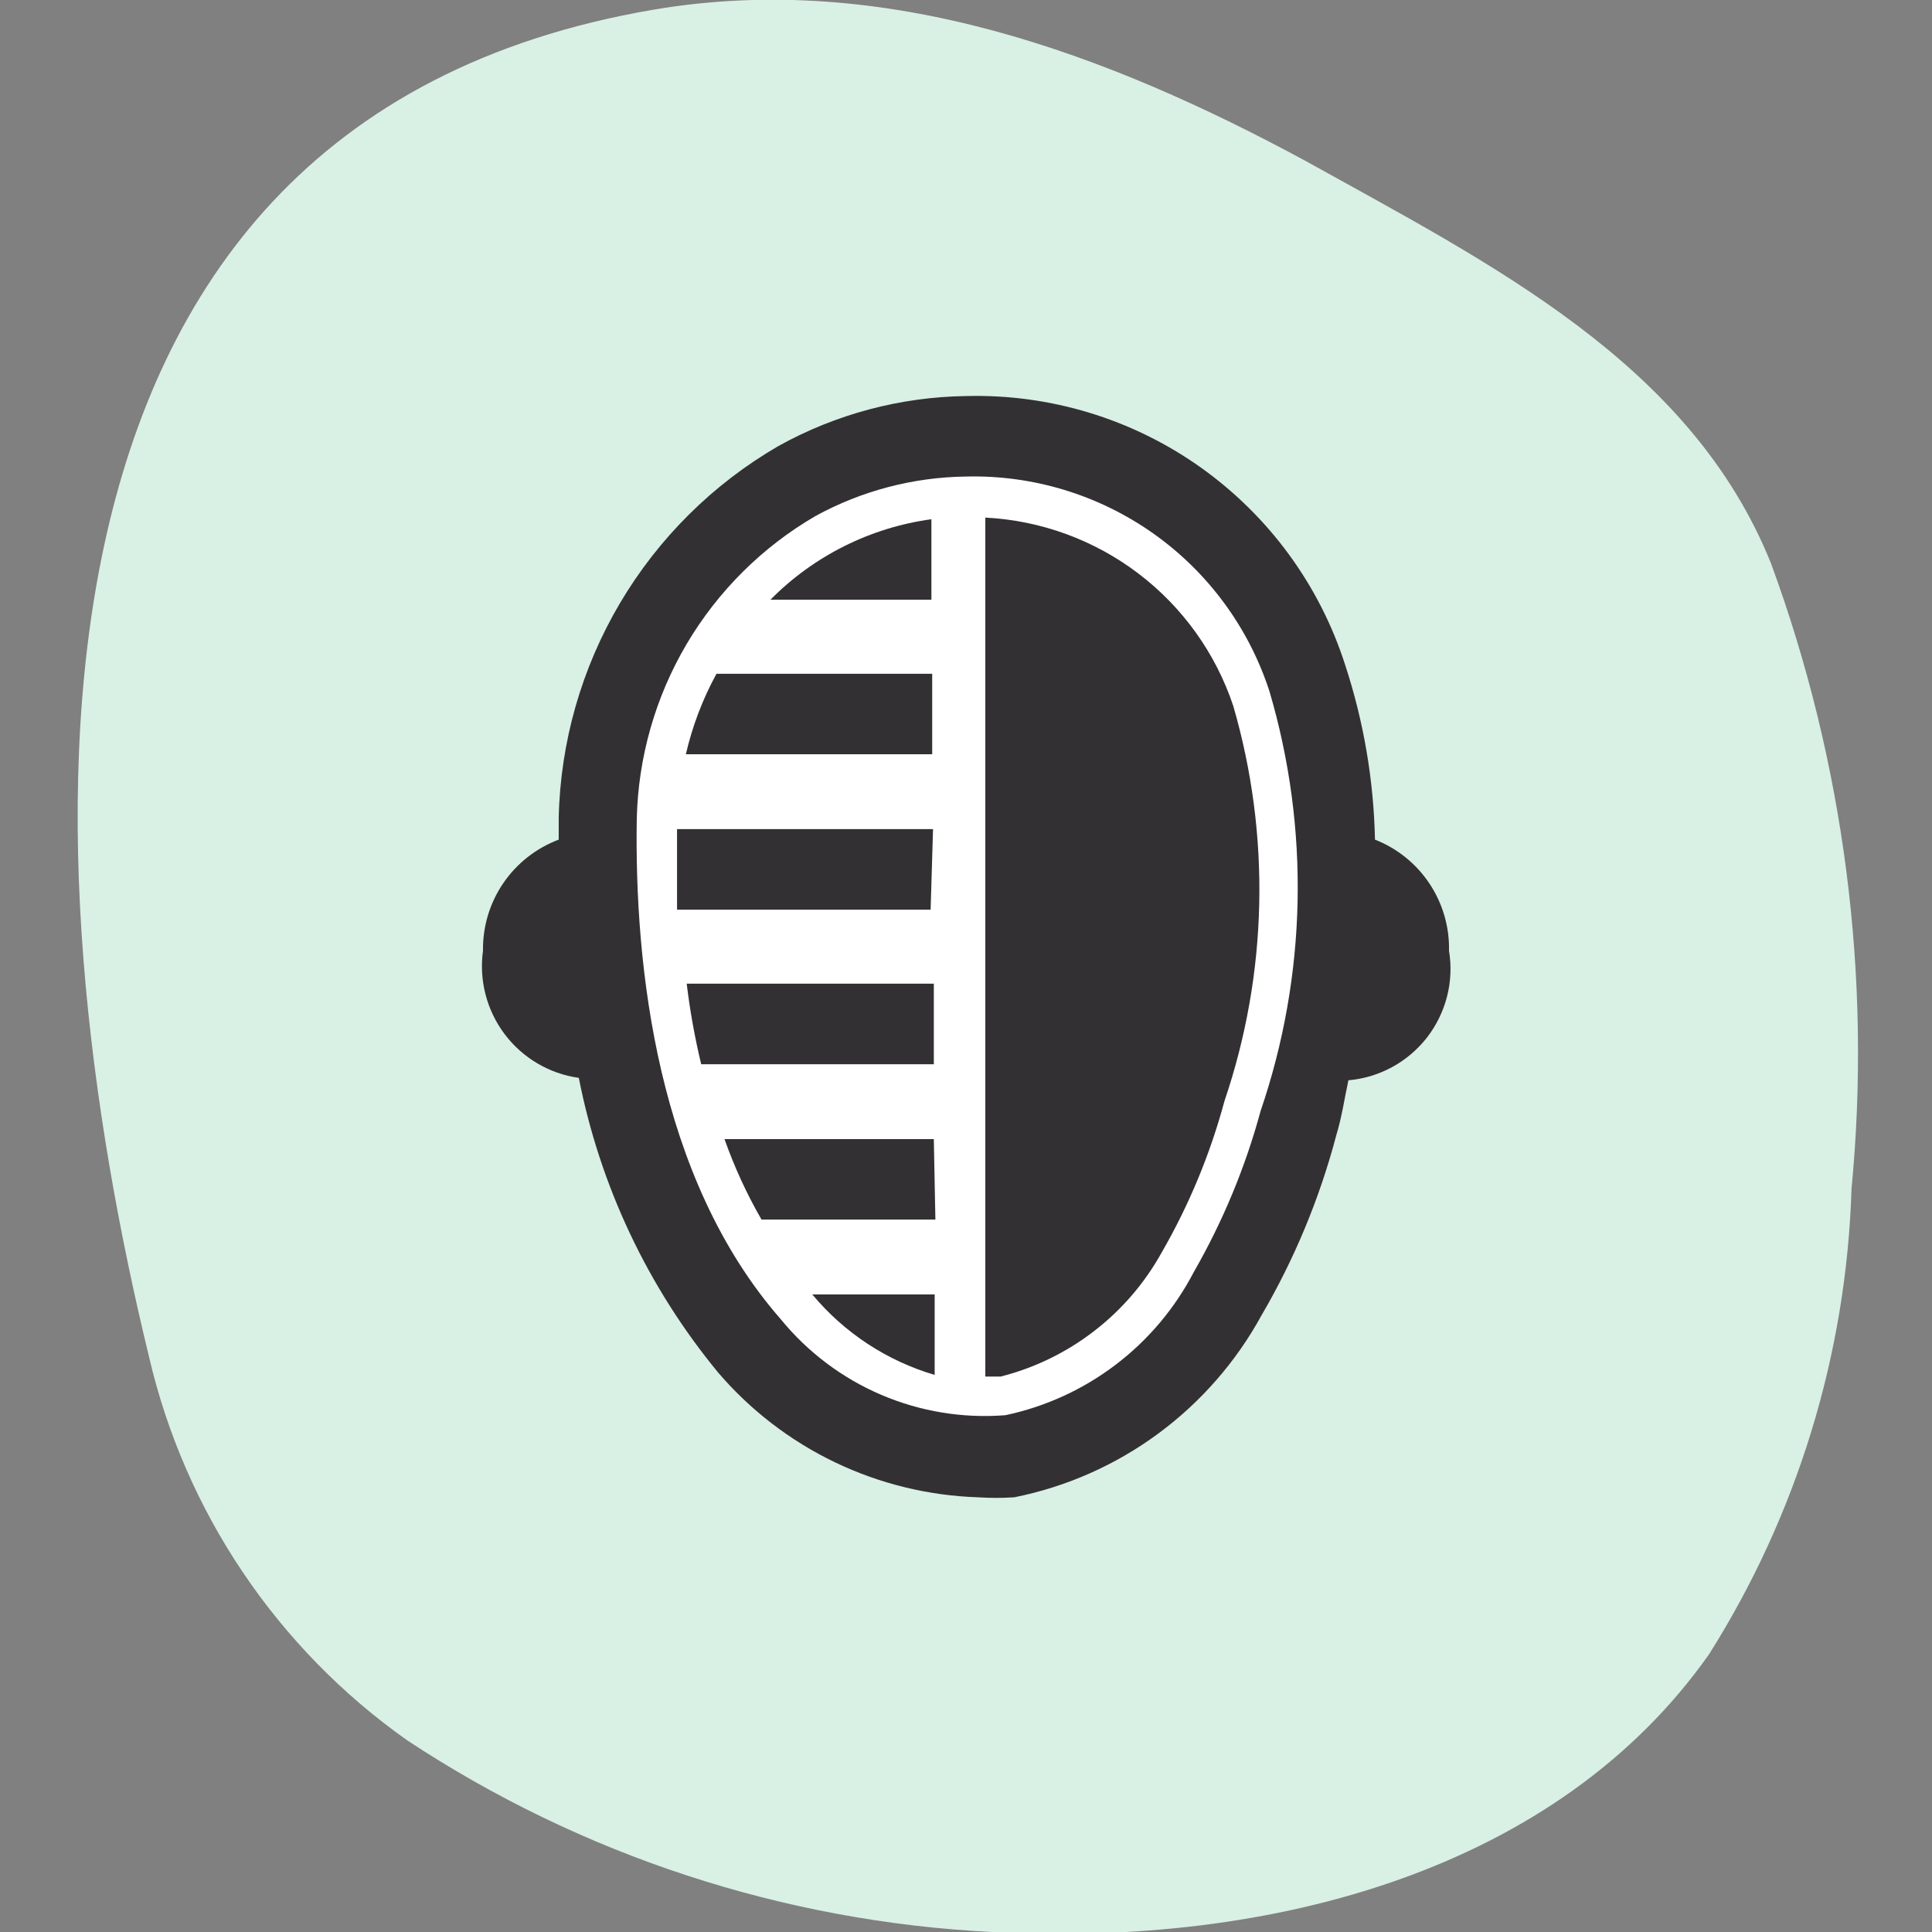 <svg width="32" height="32" viewBox="0 0 32 32" fill="none" xmlns="http://www.w3.org/2000/svg">
<rect x="0" y="0" width="32" height="32" fill="#808080" stroke="none"/>
<g clip-path="url(#clip0_2804_2661)">
<g clip-path="url(#clip1_2804_2661)">
<path d="M16.427 32C12.975 31.827 9.632 30.731 6.747 28.827C4.588 27.304 3.064 25.04 2.467 22.467C0.534 14.52 -0.373 2.067 10.827 0.16C14.667 -0.493 18.347 0.893 21.627 2.667C24.694 4.373 28 6.013 29.334 9.333C30.549 12.643 31.004 16.184 30.667 19.693C30.582 22.427 29.767 25.088 28.307 27.4C25.8 30.96 21.094 32.253 16.427 32Z" fill="#D9F0E5"/>
<path d="M16.001 7.227C17.249 7.208 18.471 7.585 19.491 8.303C20.511 9.022 21.278 10.045 21.681 11.227C22.377 13.638 22.331 16.203 21.547 18.587C21.285 19.577 20.89 20.528 20.374 21.413C20.003 22.092 19.489 22.683 18.868 23.143C18.246 23.603 17.532 23.923 16.774 24.08C15.961 24.144 15.145 24.013 14.394 23.698C13.642 23.383 12.977 22.892 12.454 22.267C10.581 19.757 9.677 16.656 9.907 13.533C9.933 12.407 10.248 11.306 10.823 10.337C11.397 9.368 12.211 8.563 13.187 8C14.046 7.51 15.013 7.245 16.001 7.227Z" fill="white"/>
<path d="M22.774 13.907C22.753 12.923 22.587 11.948 22.28 11.013C21.857 9.691 21.015 8.543 19.883 7.739C18.751 6.936 17.388 6.523 16 6.56C14.912 6.575 13.845 6.859 12.894 7.387C11.81 8.015 10.906 8.912 10.268 9.991C9.631 11.069 9.281 12.294 9.254 13.547V13.907C8.881 14.047 8.56 14.299 8.336 14.628C8.111 14.957 7.994 15.348 8 15.747C7.932 16.236 8.061 16.733 8.358 17.128C8.655 17.523 9.098 17.784 9.587 17.853C9.939 19.646 10.732 21.323 11.894 22.733C12.429 23.358 13.088 23.864 13.829 24.22C14.571 24.576 15.378 24.773 16.2 24.8C16.4 24.813 16.601 24.813 16.8 24.8C17.661 24.627 18.474 24.268 19.181 23.747C19.888 23.226 20.473 22.557 20.894 21.787C21.441 20.852 21.858 19.847 22.134 18.8C22.227 18.493 22.267 18.2 22.334 17.893C22.588 17.871 22.835 17.796 23.059 17.674C23.283 17.552 23.479 17.385 23.636 17.184C23.792 16.982 23.905 16.75 23.968 16.503C24.031 16.256 24.042 15.998 24 15.747C24.009 15.351 23.895 14.963 23.676 14.634C23.457 14.305 23.142 14.051 22.774 13.907ZM20.88 18.4C20.627 19.333 20.255 20.229 19.774 21.067C19.461 21.668 19.02 22.193 18.48 22.603C17.941 23.014 17.317 23.299 16.654 23.44C15.952 23.496 15.246 23.38 14.599 23.104C13.951 22.828 13.38 22.398 12.934 21.853C10.88 19.507 10.507 16 10.547 13.56C10.571 12.541 10.855 11.545 11.373 10.667C11.892 9.79 12.626 9.059 13.507 8.547C14.272 8.128 15.128 7.904 16 7.893C17.11 7.865 18.199 8.197 19.105 8.838C20.011 9.48 20.685 10.397 21.027 11.453C21.697 13.728 21.646 16.155 20.88 18.4Z" fill="#333033"/>
<path d="M15.427 8.6C14.416 8.738 13.478 9.207 12.761 9.933H15.427V8.6Z" fill="#333033"/>
<path d="M15.454 13.733H11.214C11.214 14.147 11.214 14.6 11.214 15.067H15.414L15.454 13.733Z" fill="#333033"/>
<path d="M15.44 11.16H11.867C11.638 11.579 11.467 12.028 11.36 12.493H15.44V11.16Z" fill="#333033"/>
<path d="M15.467 16.293H11.374C11.428 16.742 11.508 17.187 11.614 17.627H15.467V16.293Z" fill="#333033"/>
<path d="M15.467 18.867H12C12.163 19.329 12.368 19.775 12.613 20.2H15.493L15.467 18.867Z" fill="#333033"/>
<path d="M13.454 21.44C13.983 22.075 14.688 22.539 15.481 22.773V21.44H13.454Z" fill="#333033"/>
<path d="M16.32 8.573V22.8H16.574C17.135 22.658 17.661 22.402 18.119 22.049C18.578 21.696 18.959 21.253 19.24 20.747C19.694 19.96 20.044 19.117 20.28 18.24C20.999 16.124 21.05 13.839 20.427 11.693C20.136 10.82 19.588 10.056 18.855 9.499C18.123 8.943 17.239 8.62 16.32 8.573Z" fill="#333033"/>
</g>
</g>
<defs>
<clipPath id="clip0_2804_2661">
<rect width="32" height="32" fill="white"/>
</clipPath>
<clipPath id="clip1_2804_2661">
<rect width="32" height="32" fill="white"/>
</clipPath>
</defs>
</svg>

